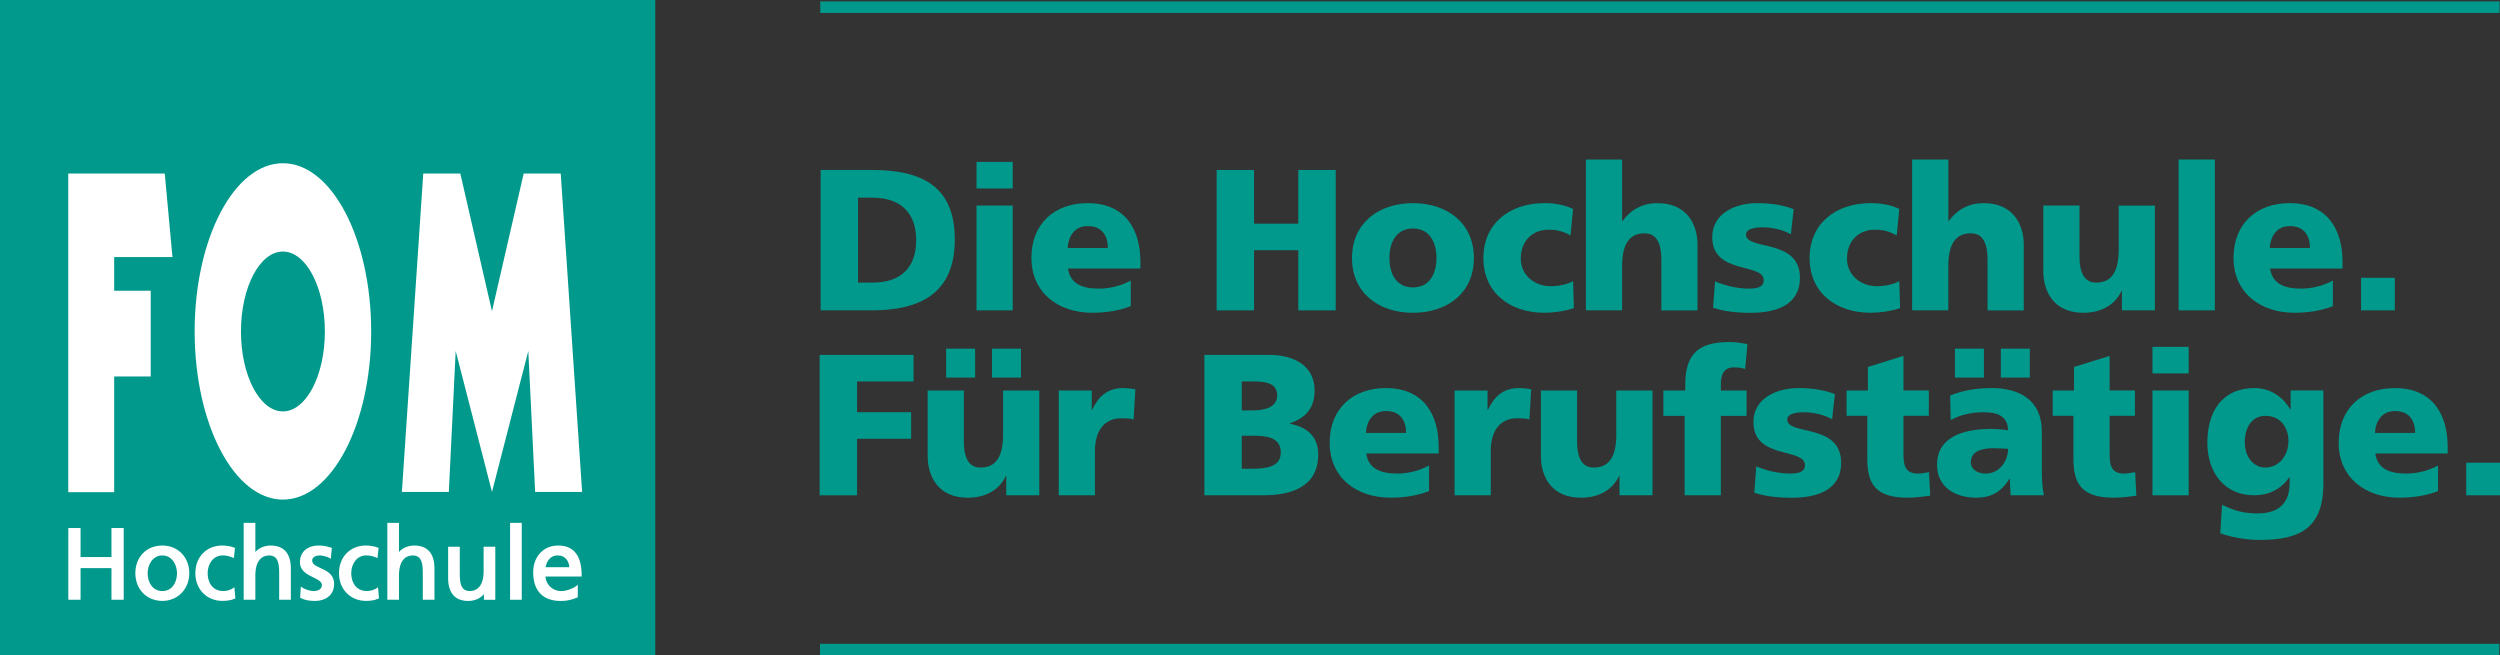 <?xml version="1.0" encoding="UTF-8"?><svg id="Ebene_2" xmlns="http://www.w3.org/2000/svg" viewBox="0 0 1081.43 283.5"><rect x="0" y="0" width="1081.43" height="283.5" fill="#333333" stroke="none"/><defs><style>.cls-1,.cls-2{fill:#fff;}.cls-3{fill:#00998b;}.cls-4{fill:none;stroke:#00998b;stroke-miterlimit:10;stroke-width:5px;}.cls-2{fill-rule:evenodd;}</style></defs><g id="Ebene_1-2"><g><g><rect class="cls-3" width="283.46" height="283.46"/><g><path class="cls-2" d="M122.38,70.61c-21.08,0-38.18,32.57-38.18,72.75s17.1,72.75,38.18,72.75,38.18-32.57,38.18-72.75-17.1-72.75-38.18-72.75Zm0,107.35c-10.03,0-18.15-15.48-18.15-34.58s8.12-34.57,18.15-34.57,18.15,15.48,18.15,34.57-8.13,34.58-18.15,34.58Z"/><polygon class="cls-2" points="49.39 125.77 65.2 125.77 65.2 162.85 49.39 162.85 49.39 212.91 29.53 212.91 29.53 75.08 71.27 75.08 74.6 111.19 49.39 111.19 49.39 125.77"/><polygon class="cls-1" points="242.56 75.08 226.53 75.08 212.81 134.62 199.12 75.08 183.09 75.08 173.84 212.81 194.15 212.81 197.12 151.82 212.81 212.78 212.81 212.81 212.82 212.79 212.82 212.81 212.82 212.78 228.53 151.82 231.49 212.81 251.81 212.81 242.56 75.08"/></g><g><g><polygon class="cls-1" points="48.22 228.41 48.22 240.97 34.85 240.97 34.85 228.41 29.55 228.41 29.55 259.43 34.85 259.43 34.85 245.76 48.22 245.76 48.22 259.43 53.51 259.43 53.51 228.41 48.22 228.41"/><path class="cls-1" d="M70.23,235.98c-6.88,0-11.68,4.93-11.68,11.98s5.02,11.98,11.68,11.98,11.65-5.15,11.65-11.98-4.79-11.98-11.65-11.98Zm0,19.7c-4.38,0-6.37-4-6.37-7.71s2.24-7.71,6.37-7.71,6.34,3.97,6.34,7.71-1.99,7.71-6.34,7.71Z"/><path class="cls-1" d="M101.39,254.04l-.7,.47c-1.08,.7-2.68,1.16-4.07,1.16-5.02,0-6.8-4.15-6.8-7.71,0-3.83,2.25-7.71,6.55-7.71,1.3,0,2.79,.32,4.18,.9l.63,.26,.45-4.4-.35-.14c-1.25-.51-3.45-.9-5.09-.9-6.88,0-11.69,4.93-11.69,11.98s5.02,11.98,11.69,11.98c1.39,0,3.45-.1,5.28-.95l.33-.15-.41-4.81Z"/><path class="cls-1" d="M117.1,235.98c-2.68,0-5.02,1-6.64,2.77v-12.58h-5.05v33.27h5.05v-10.65c0-3.19,.8-8.53,6.13-8.53,3.04,.18,4.17,2.16,4.17,7.32v11.86h5.05v-13.53c0-6.49-3.01-9.92-8.72-9.92Z"/></g><path class="cls-1" d="M138.7,245.74c-2.28-1.03-3.66-1.74-3.66-3.32s1.82-2.16,3.37-2.16c.83,0,3.16,.52,3.99,1.04l.69,.43,.46-4.75-.4-.12c-1.5-.45-3.14-.88-5.18-.88-5.08,0-8.23,2.78-8.23,7.25,0,3.72,3.21,5.28,5.79,6.54,1.99,.97,3.71,1.8,3.71,3.27,0,2.51-3.02,2.64-3.63,2.64-1,0-3.21-.46-4.75-1.47l-.73-.47-.29,4.8,.28,.15c2.09,1.12,4.45,1.26,6.26,1.26,4.06,0,8.15-2.26,8.15-7.33,0-4.22-3.24-5.69-5.84-6.87Z"/><path class="cls-1" d="M163.52,254.05l-.71,.46c-1.07,.7-2.67,1.16-4.07,1.16-5.03,0-6.81-4.15-6.81-7.71,0-3.83,2.25-7.71,6.55-7.71,1.31,0,2.8,.32,4.2,.9l.62,.26,.46-4.4-.35-.14c-1.26-.51-3.45-.9-5.08-.9-6.88,0-11.69,4.93-11.69,11.98s5.02,11.98,11.69,11.98c1.39,0,3.44-.1,5.28-.95l.33-.15-.41-4.8Z"/><path class="cls-1" d="M179.23,235.98c-2.68,0-5.03,1-6.64,2.77v-12.58h-5.04v33.27h5.04v-10.65c0-3.19,.8-8.53,6.13-8.53,3.04,.18,4.17,2.16,4.17,7.32v11.86h5.05v-13.53c0-6.49-3.02-9.92-8.72-9.92Z"/><path class="cls-1" d="M209.2,236.49v10.66c0,3.19-.8,8.53-6.14,8.53-3.04-.18-4.17-2.16-4.17-7.32v-11.86h-5.04v13.54c0,6.49,3.01,9.92,8.72,9.92,2.76,0,5.25-1.12,6.77-2.94v2.43h4.91v-22.94h-5.05Z"/><rect class="cls-1" x="220.65" y="226.17" width="5.04" height="33.27"/><path class="cls-1" d="M251.6,248.87c0-8.55-3.42-12.89-10.18-12.89-6.35,0-10.78,4.77-10.78,11.6,0,7.97,4.21,12.37,11.85,12.37,3.28,0,5.09-.68,6.55-1.23l.89-.33v-5.46l-.82,.69c-.88,.72-3.86,2.07-6.43,2.07-3.18,0-6.45-2.35-6.71-6.3h15.64v-.5Zm-10.27-8.61c3.22,0,4.77,2.48,4.95,5.1h-10.26c.3-1.7,1.38-5.1,5.32-5.1Z"/></g></g><line class="cls-4" x1="354.83" y1="3.1" x2="1081.24" y2="3.1"/><line class="cls-4" x1="354.71" y1="281" x2="1081.13" y2="281"/><g><path class="cls-3" d="M354.99,73.52h22.1c21.14,0,35.93,6.61,35.93,30.1s-15.23,30.63-35.93,30.63h-22.1v-60.73Zm16.18,48.72h6.26c12.09,0,18.88-6.26,18.88-18.36s-7.05-18.36-18.88-18.36h-6.26v36.72Z"/><path class="cls-3" d="M438.08,81.52h-15.66v-11.48h15.66v11.48Zm-15.66,7.4h15.66v45.33h-15.66v-45.33Z"/><path class="cls-3" d="M462,116.15c.87,6.26,5.66,8.7,13.31,8.7,4.26,0,9.14-.96,13.83-3.48v11.05c-5.05,2-10.79,2.87-16.62,2.87-14.96,0-26.36-8.79-26.36-23.75s10.18-23.67,24.27-23.67c16.79,0,22.88,11.92,22.88,25.41v2.87h-31.32Zm17.23-8.87c0-5.22-2.44-9.48-8.7-9.48-5.66,0-8.35,4.26-8.7,9.48h17.4Z"/><path class="cls-3" d="M526.29,73.52h16.18v23.23h19.14v-23.23h16.18v60.73h-16.18v-26.01h-19.14v26.01h-16.18v-60.73Z"/><path class="cls-3" d="M584.84,111.63c0-15.05,11.4-23.75,26.36-23.75s26.36,8.7,26.36,23.75-11.4,23.67-26.36,23.67-26.36-8.7-26.36-23.67Zm36.54,0c0-6.79-2.96-12.79-10.18-12.79s-10.18,6-10.18,12.79,2.96,12.7,10.18,12.7,10.18-6,10.18-12.7Z"/><path class="cls-3" d="M679.33,101.88c-2.87-1.74-5.74-2.52-9.48-2.52-6.79,0-12.01,4.7-12.01,12.53,0,7.22,6.09,11.92,12.88,11.92,3.57,0,7.13-.78,9.75-2.18l.35,11.66c-3.92,1.31-8.61,2-12.79,2-14.96,0-26.36-8.7-26.36-23.67s11.4-23.75,26.36-23.75c4.7,0,8.87,.78,12.44,2.52l-1.13,11.48Z"/><path class="cls-3" d="M686.02,69h15.66v26.62h.17c3.39-4.7,8.35-7.74,15.14-7.74,12.35,0,17.31,8.7,17.31,18.1v28.28h-15.66v-21.93c0-8.53-2.96-11.4-7.22-11.4-6.44,0-9.75,4.44-9.75,14.18v19.14h-15.66V69Z"/><path class="cls-3" d="M741.88,121.72c3.65,1.57,9.05,3.13,14.7,3.13,3.22,0,6.35-.52,6.35-3.65,0-7.66-22.27-2.26-22.27-18.62,0-10.44,10.27-14.7,19.32-14.7,5.39,0,10.88,.61,15.92,2.61l-1.22,10.88c-3.31-2-8.27-3.04-12.18-3.04-3.39,0-7.22,.61-7.22,3.13,0,7.05,23.32,1.48,23.32,18.71,0,12.09-10.88,15.14-21.14,15.14-7.05,0-11.83-.7-16.44-2.17l.87-11.4Z"/><path class="cls-3" d="M820.44,101.88c-2.87-1.74-5.74-2.52-9.48-2.52-6.79,0-12.01,4.7-12.01,12.53,0,7.22,6.09,11.92,12.88,11.92,3.57,0,7.13-.78,9.75-2.18l.35,11.66c-3.92,1.31-8.61,2-12.79,2-14.96,0-26.36-8.7-26.36-23.67s11.4-23.75,26.36-23.75c4.7,0,8.87,.78,12.44,2.52l-1.13,11.48Z"/><path class="cls-3" d="M827.14,69h15.66v26.62h.17c3.39-4.7,8.35-7.74,15.14-7.74,12.35,0,17.31,8.7,17.31,18.1v28.28h-15.66v-21.93c0-8.53-2.96-11.4-7.22-11.4-6.44,0-9.75,4.44-9.75,14.18v19.14h-15.66V69Z"/><path class="cls-3" d="M932.15,134.25h-14.27v-8.35h-.17c-3.13,6.53-9.4,9.4-16.53,9.4-12.35,0-17.31-8.7-17.31-18.1v-28.28h15.66v21.93c0,8.53,2.96,11.4,7.22,11.4,6.44,0,9.74-4.44,9.74-14.18v-19.14h15.66v45.33Z"/><path class="cls-3" d="M942.41,69h15.66v65.25h-15.66V69Z"/><path class="cls-3" d="M982,116.15c.87,6.26,5.66,8.7,13.31,8.7,4.26,0,9.14-.96,13.83-3.48v11.05c-5.05,2-10.79,2.87-16.62,2.87-14.96,0-26.36-8.79-26.36-23.75s10.18-23.67,24.27-23.67c16.79,0,22.88,11.92,22.88,25.41v2.87h-31.32Zm17.23-8.87c0-5.22-2.44-9.48-8.7-9.48-5.66,0-8.35,4.26-8.7,9.48h17.4Z"/><path class="cls-3" d="M1021.32,120.16h14.62v14.09h-14.62v-14.09Z"/><path class="cls-3" d="M354.55,153.52h40.63v11.49h-24.45v13.31h23.4v11.48h-23.4v24.45h-16.18v-60.73Z"/><path class="cls-3" d="M449.56,214.25h-14.27v-8.35h-.17c-3.13,6.53-9.4,9.4-16.53,9.4-12.35,0-17.31-8.7-17.31-18.1v-28.28h15.66v21.93c0,8.53,2.96,11.4,7.22,11.4,6.44,0,9.74-4.44,9.74-14.18v-19.14h15.66v45.33Zm-40.28-63.43h12.53v12.53h-12.53v-12.53Zm19.84,0h12.53v12.53h-12.53v-12.53Z"/><path class="cls-3" d="M490.36,181.45c-1.74-.52-3.48-.52-5.31-.52-7.31,0-11.4,5.31-11.4,14.18v19.14h-15.66v-45.33h14.27v8.35h.17c2.7-5.74,6.61-9.4,13.4-9.4,1.83,0,3.74,.26,5.31,.52l-.78,13.05Z"/><path class="cls-3" d="M520.98,153.52h27.93c11.31,0,19.75,4.96,19.75,15.4,0,7.66-3.92,11.92-10.7,14.18v.17c8.09,1.65,12.27,6,12.27,13.4,0,14.53-12.79,17.58-23.67,17.58h-25.58v-60.73Zm16.18,24.01h4.52c5.31,0,10.79-1.3,10.79-6.44,0-5.57-5.22-6.09-10.62-6.09h-4.7v12.53Zm0,25.23h4.79c5.92,0,12.09-.87,12.09-7.05,0-6.61-6.35-7.22-11.92-7.22h-4.96v14.27Z"/><path class="cls-3" d="M591.02,196.15c.87,6.26,5.66,8.7,13.31,8.7,4.26,0,9.14-.96,13.83-3.48v11.05c-5.05,2-10.79,2.87-16.62,2.87-14.96,0-26.36-8.79-26.36-23.75s10.18-23.66,24.27-23.66c16.79,0,22.88,11.92,22.88,25.41v2.87h-31.32Zm17.23-8.87c0-5.22-2.44-9.48-8.7-9.48-5.66,0-8.35,4.26-8.7,9.48h17.4Z"/><path class="cls-3" d="M661.58,181.45c-1.74-.52-3.48-.52-5.31-.52-7.31,0-11.4,5.31-11.4,14.18v19.14h-15.66v-45.33h14.27v8.35h.17c2.7-5.74,6.61-9.4,13.4-9.4,1.83,0,3.74,.26,5.31,.52l-.78,13.05Z"/><path class="cls-3" d="M714.82,214.25h-14.27v-8.35h-.17c-3.13,6.53-9.4,9.4-16.53,9.4-12.35,0-17.31-8.7-17.31-18.1v-28.28h15.66v21.93c0,8.53,2.96,11.4,7.22,11.4,6.44,0,9.74-4.44,9.74-14.18v-19.14h15.66v45.33Z"/><path class="cls-3" d="M728.74,179.88h-9.22v-10.96h9.48v-2.78c0-13.49,6.35-18.18,18.88-18.18,3.39,0,6,.52,8,.87l-.96,10.79c-1.3-.43-2.61-.7-4.96-.7-4,0-5.57,2.79-5.57,7.22v2.78h11.14v10.96h-11.14v34.37h-15.66v-34.37Z"/><path class="cls-3" d="M759.71,201.72c3.65,1.57,9.05,3.13,14.7,3.13,3.22,0,6.35-.52,6.35-3.65,0-7.66-22.27-2.26-22.27-18.62,0-10.44,10.27-14.7,19.32-14.7,5.39,0,10.88,.61,15.92,2.61l-1.22,10.88c-3.31-2-8.27-3.04-12.18-3.04-3.39,0-7.22,.61-7.22,3.13,0,7.05,23.32,1.48,23.32,18.71,0,12.09-10.88,15.14-21.14,15.14-7.05,0-11.83-.7-16.44-2.17l.87-11.4Z"/><path class="cls-3" d="M798.77,168.92h9.22v-10.18l15.4-4.79v14.96h10.96v10.96h-10.96v16.71c0,5.48,1.31,8.27,6.26,8.27,1.57,0,3.22-.35,4.79-.61l.52,10.18c-2.96,.35-5.92,.87-9.83,.87-14.01,0-17.4-6.18-17.4-16.97v-18.45h-8.96v-10.96Z"/><path class="cls-3" d="M869.76,214.25c-.09-2.44-.35-4.79-.35-7.13h-.17c-3.57,5.66-7.92,8.18-14.36,8.18-8.96,0-16.97-4.44-16.97-14.27,0-13.83,15.05-15.49,23.4-15.49,2.52,0,5.31,.26,7.31,.61-.09-6.18-4.7-7.83-10.35-7.83-5.05,0-10.09,.96-14.44,3.39l-.26-10.61c5.57-2.26,11.4-3.22,18.1-3.22,11.57,0,21.58,4.96,21.58,18.79v16.88c0,3.57,.17,7.13,.87,10.7h-14.36Zm-24.1-63.43h12.53v12.53h-12.53v-12.53Zm13.31,54.03c5.92,0,9.66-5.39,9.66-10.7-2-.09-4.26-.26-6.61-.26-5.31,0-9.48,1.65-9.48,6,0,3.13,2.78,4.96,6.44,4.96Zm6.53-54.03h12.53v12.53h-12.53v-12.53Z"/><path class="cls-3" d="M887.94,168.92h9.22v-10.18l15.4-4.79v14.96h10.96v10.96h-10.96v16.71c0,5.48,1.31,8.27,6.26,8.27,1.57,0,3.22-.35,4.79-.61l.52,10.18c-2.96,.35-5.92,.87-9.83,.87-14.01,0-17.4-6.18-17.4-16.97v-18.45h-8.96v-10.96Z"/><path class="cls-3" d="M946.76,161.52h-15.66v-11.48h15.66v11.48Zm-15.66,7.4h15.66v45.33h-15.66v-45.33Z"/><path class="cls-3" d="M1005.05,208.94c0,18.62-9.05,24.62-27.32,24.62-7.48,0-13.66-1.57-17.31-2.87l.78-12.35c4.79,2.35,8.79,3.74,15.31,3.74,9.05,0,13.92-4.26,13.92-13.14v-2.44h-.17c-3.74,5.31-8.96,7.74-15.23,7.74-12.44,0-20.19-9.4-20.19-22.79s6.35-23.58,20.45-23.58c6.7,0,12.09,3.65,15.4,9.22h.17v-8.18h14.18v40.02Zm-25.14-6.7c5.57,0,10.01-4.7,10.01-11.66,0-5.05-2.96-10.7-10.01-10.7-5.83,0-8.87,5.13-8.87,11.31,0,7.05,4.18,11.05,8.87,11.05Z"/><path class="cls-3" d="M1027.49,196.15c.87,6.26,5.66,8.7,13.31,8.7,4.26,0,9.14-.96,13.83-3.48v11.05c-5.05,2-10.79,2.87-16.62,2.87-14.96,0-26.36-8.79-26.36-23.75s10.18-23.66,24.27-23.66c16.79,0,22.88,11.92,22.88,25.41v2.87h-31.32Zm17.23-8.87c0-5.22-2.44-9.48-8.7-9.48-5.66,0-8.35,4.26-8.7,9.48h17.4Z"/><path class="cls-3" d="M1066.81,200.16h14.62v14.09h-14.62v-14.09Z"/></g></g></g></svg>